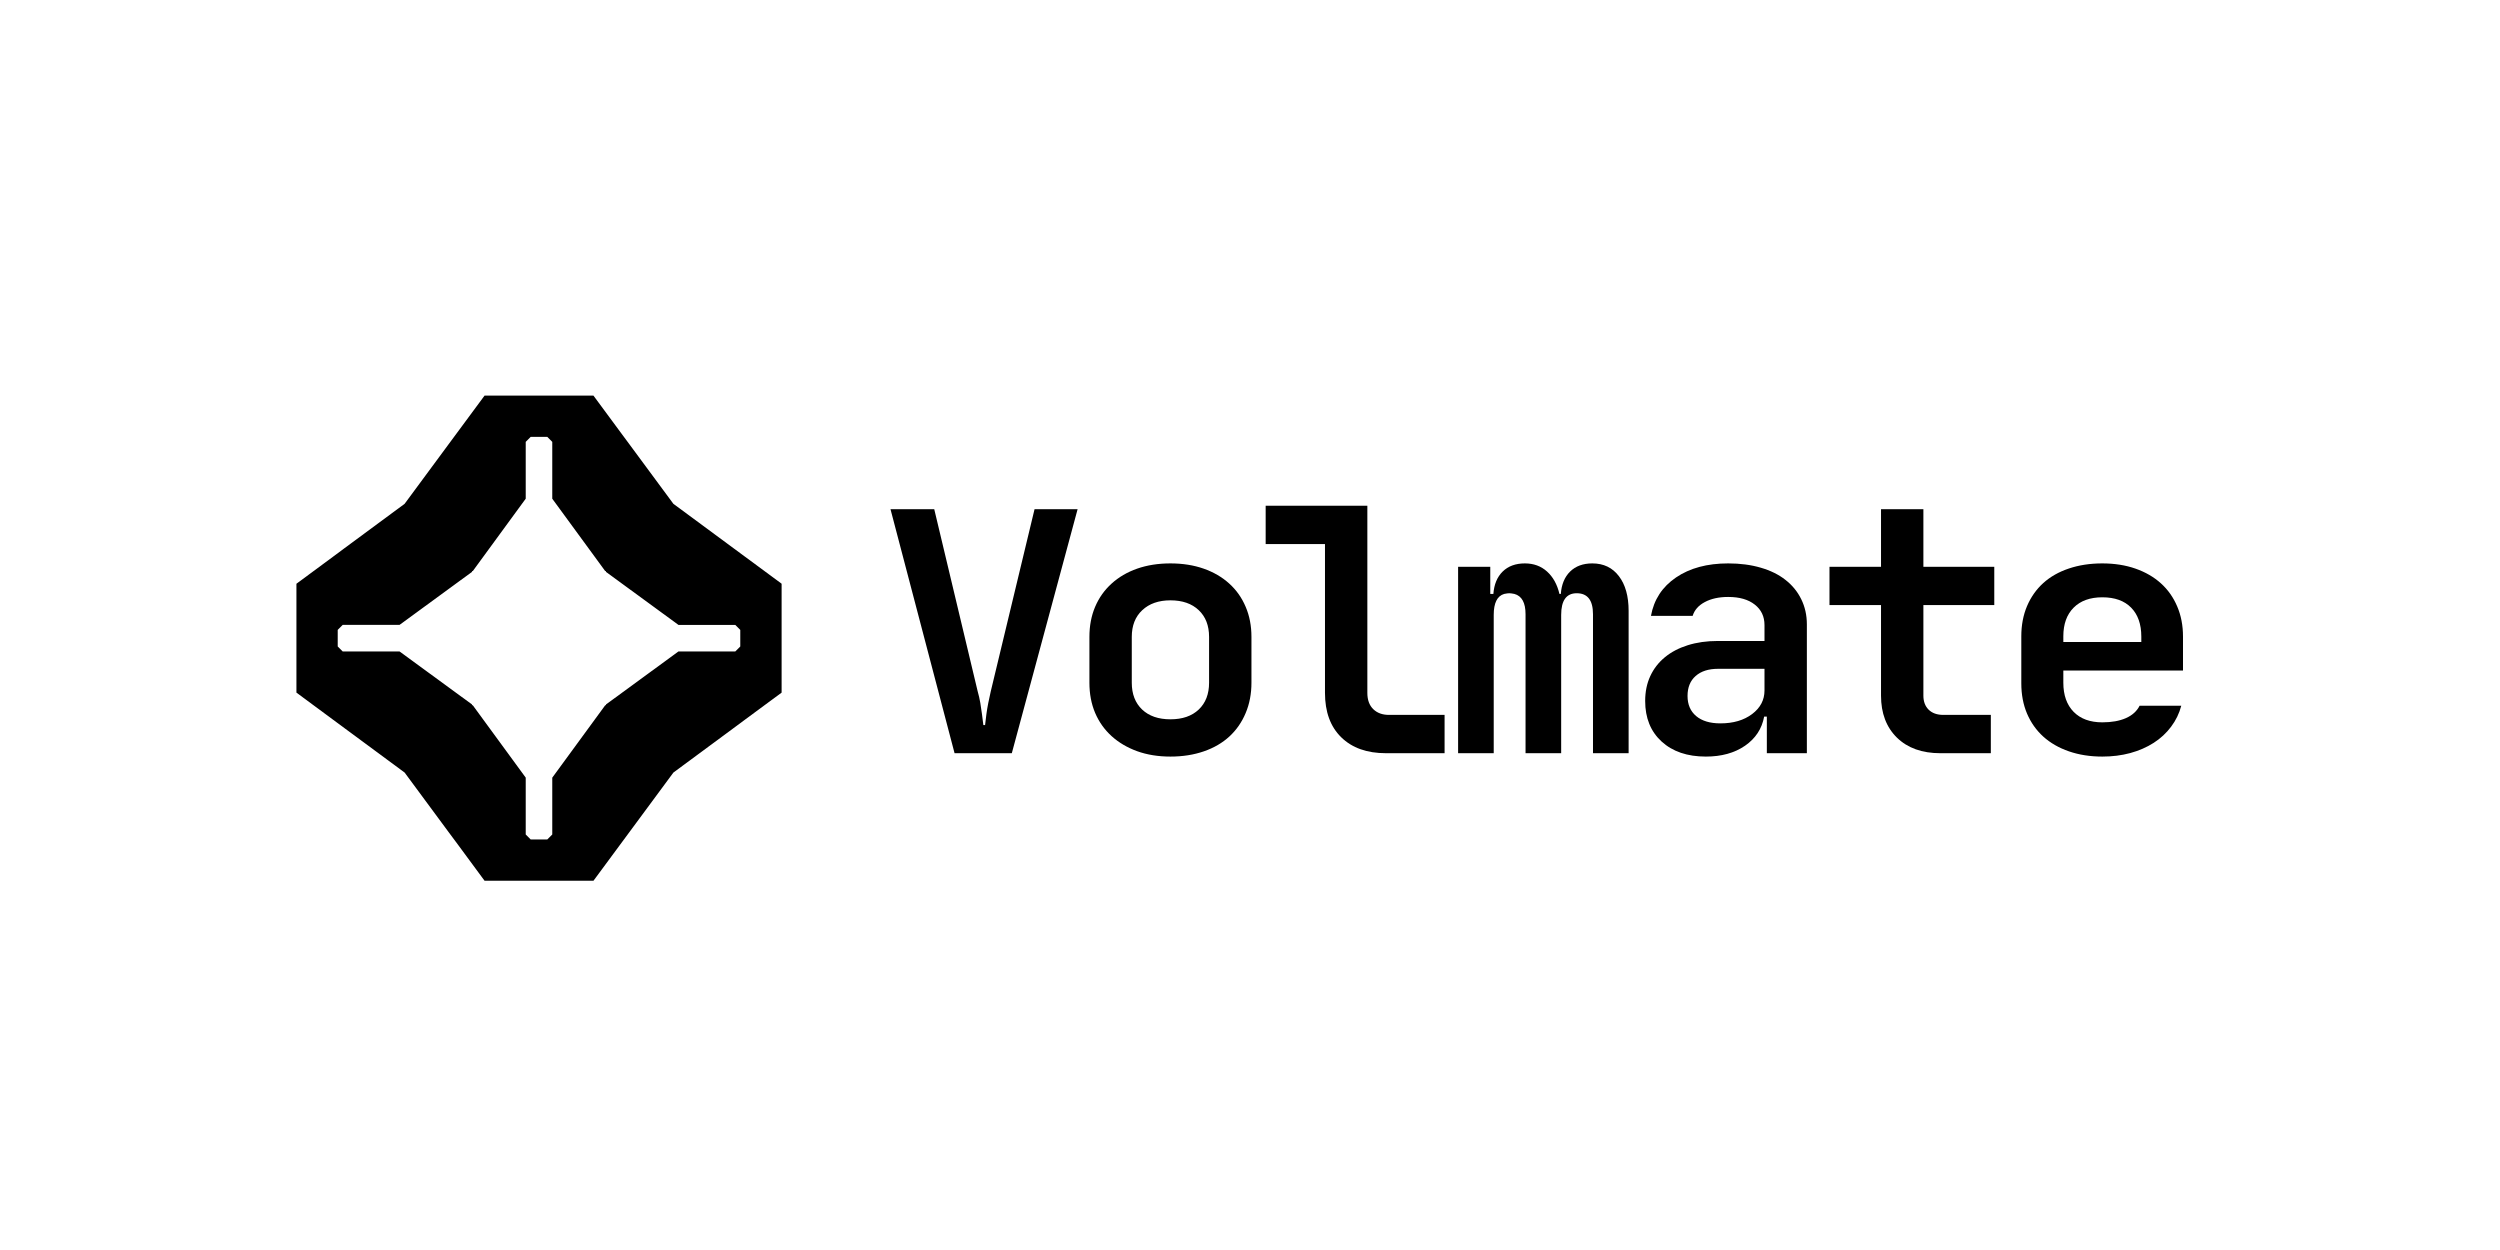 <svg xmlns="http://www.w3.org/2000/svg" xmlns:xlink="http://www.w3.org/1999/xlink" width="756" zoomAndPan="magnify" viewBox="0 0 567 283.5" height="378" preserveAspectRatio="xMidYMid meet" version="1.2"><defs><clipPath id="67812df0c9"><path d="M 67.23 89.723 L 177.289 89.723 L 177.289 199.781 L 67.23 199.781 Z M 67.23 89.723 "/></clipPath></defs><g id="60cb48f216"><g clip-rule="nonzero" clip-path="url(#67812df0c9)"><path style=" stroke:none;fill-rule:nonzero;fill:#000000;fill-opacity:1;" d="M 168.984 126.27 L 166.336 124.316 L 152.723 114.266 L 142.664 100.645 L 140.707 98.004 L 134.594 89.723 L 109.898 89.723 L 103.777 98.004 L 101.824 100.645 L 91.766 114.266 L 78.152 124.316 L 75.508 126.281 L 67.23 132.395 L 67.23 157.086 L 75.512 163.207 L 78.152 165.16 L 91.77 175.215 L 101.828 188.832 L 103.793 191.473 L 109.898 199.754 L 134.598 199.754 L 140.715 191.473 L 142.668 188.832 L 152.727 175.215 L 166.344 165.16 L 168.988 163.199 L 177.27 157.086 L 177.27 132.387 L 168.988 126.27 Z M 167.898 146.621 C 167.457 147.062 167.211 147.309 166.766 147.75 L 153.871 147.75 L 137.441 159.77 L 137.441 159.941 L 137.273 159.941 L 125.254 176.375 L 125.254 189.262 L 124.121 190.395 L 120.359 190.395 C 119.918 189.953 119.672 189.703 119.234 189.262 L 119.234 176.367 L 107.215 159.938 L 107.047 159.938 L 107.047 159.766 L 90.613 147.75 L 77.719 147.75 C 77.273 147.305 77.031 147.059 76.594 146.617 L 76.594 142.859 C 77.035 142.414 77.277 142.168 77.719 141.727 L 90.613 141.727 L 107.047 129.707 L 107.047 129.539 L 107.215 129.539 L 119.234 113.102 L 119.234 100.215 C 119.676 99.773 119.922 99.527 120.359 99.082 L 124.121 99.082 C 124.562 99.527 124.812 99.773 125.254 100.215 L 125.254 113.109 L 137.273 129.539 L 137.441 129.539 L 137.441 129.711 L 153.875 141.73 L 166.762 141.73 L 167.895 142.863 L 167.895 146.621 Z M 167.898 146.621 "/></g><g style="fill:#000000;fill-opacity:1;"><g transform="translate(200.12, 170.827)"><path style="stroke:none" d="M 1.844 -55.344 L 11.766 -55.344 L 21.609 -14.062 C 21.859 -13.195 22.062 -12.301 22.219 -11.375 C 22.375 -10.457 22.5 -9.613 22.594 -8.844 C 22.695 -8.02 22.801 -7.195 22.906 -6.375 L 23.297 -6.375 C 23.398 -7.195 23.5 -8.02 23.594 -8.844 C 23.695 -9.613 23.836 -10.457 24.016 -11.375 C 24.203 -12.301 24.395 -13.195 24.594 -14.062 L 34.516 -55.344 L 44.281 -55.344 L 29.359 0 L 16.375 0 Z M 1.844 -55.344 "/></g></g><g style="fill:#000000;fill-opacity:1;"><g transform="translate(242.391, 170.827)"><path style="stroke:none" d="M 14.297 -15.984 C 14.297 -13.422 15.078 -11.395 16.641 -9.906 C 18.203 -8.426 20.344 -7.688 23.062 -7.688 C 25.781 -7.688 27.922 -8.426 29.484 -9.906 C 31.047 -11.395 31.828 -13.422 31.828 -15.984 L 31.828 -26.375 C 31.828 -28.938 31.047 -30.957 29.484 -32.438 C 27.922 -33.926 25.781 -34.672 23.062 -34.672 C 20.395 -34.672 18.266 -33.926 16.672 -32.438 C 15.086 -30.957 14.297 -28.938 14.297 -26.375 Z M 4.688 -26.375 C 4.688 -28.883 5.117 -31.16 5.984 -33.203 C 6.859 -35.254 8.102 -37.008 9.719 -38.469 C 11.332 -39.938 13.266 -41.066 15.516 -41.859 C 17.773 -42.648 20.289 -43.047 23.062 -43.047 C 25.832 -43.047 28.344 -42.648 30.594 -41.859 C 32.852 -41.066 34.789 -39.938 36.406 -38.469 C 38.02 -37.008 39.258 -35.254 40.125 -33.203 C 41 -31.16 41.438 -28.883 41.438 -26.375 L 41.438 -15.984 C 41.438 -13.473 41 -11.18 40.125 -9.109 C 39.258 -7.035 38.031 -5.266 36.438 -3.797 C 34.852 -2.336 32.922 -1.211 30.641 -0.422 C 28.359 0.367 25.832 0.766 23.062 0.766 C 20.289 0.766 17.773 0.359 15.516 -0.453 C 13.266 -1.273 11.332 -2.414 9.719 -3.875 C 8.102 -5.344 6.859 -7.098 5.984 -9.141 C 5.117 -11.191 4.688 -13.473 4.688 -15.984 Z M 4.688 -26.375 "/></g></g><g style="fill:#000000;fill-opacity:1;"><g transform="translate(284.662, 170.827)"><path style="stroke:none" d="M 25.453 -56.125 L 25.453 -13.688 C 25.453 -12.094 25.898 -10.859 26.797 -9.984 C 27.691 -9.117 28.879 -8.688 30.359 -8.688 L 42.969 -8.688 L 42.969 0 L 29.672 0 C 25.367 0 21.988 -1.203 19.531 -3.609 C 17.07 -6.016 15.844 -9.375 15.844 -13.688 L 15.844 -47.438 L 2.391 -47.438 L 2.391 -56.125 Z M 25.453 -56.125 "/></g></g><g style="fill:#000000;fill-opacity:1;"><g transform="translate(326.932, 170.827)"><path style="stroke:none" d="M 3.766 -42.281 L 11.062 -42.281 L 11.062 -36.125 L 11.766 -36.125 C 11.922 -38.281 12.625 -39.973 13.875 -41.203 C 15.133 -42.43 16.812 -43.047 18.906 -43.047 C 20.906 -43.047 22.582 -42.43 23.938 -41.203 C 25.301 -39.973 26.238 -38.281 26.75 -36.125 L 27.062 -36.125 C 27.219 -38.281 27.922 -39.973 29.172 -41.203 C 30.43 -42.43 32.109 -43.047 34.203 -43.047 C 36.766 -43.047 38.773 -42.082 40.234 -40.156 C 41.703 -38.238 42.438 -35.613 42.438 -32.281 L 42.438 0 L 34.359 0 L 34.359 -31.516 C 34.359 -34.691 33.129 -36.281 30.672 -36.281 C 28.316 -36.281 27.141 -34.641 27.141 -31.359 L 27.141 0 L 19.062 0 L 19.062 -31.516 C 19.062 -34.129 18.219 -35.664 16.531 -36.125 C 16.02 -36.227 15.633 -36.281 15.375 -36.281 C 15.113 -36.281 14.727 -36.227 14.219 -36.125 C 12.633 -35.664 11.844 -34.078 11.844 -31.359 L 11.844 0 L 3.766 0 Z M 3.766 -42.281 "/></g></g><g style="fill:#000000;fill-opacity:1;"><g transform="translate(369.203, 170.827)"><path style="stroke:none" d="M 3.922 -11.844 C 3.922 -13.938 4.305 -15.816 5.078 -17.484 C 5.848 -19.148 6.945 -20.57 8.375 -21.75 C 9.812 -22.938 11.539 -23.848 13.562 -24.484 C 15.594 -25.129 17.863 -25.453 20.375 -25.453 L 30.984 -25.453 L 30.984 -29.062 C 30.984 -31.008 30.25 -32.555 28.781 -33.703 C 27.32 -34.859 25.312 -35.438 22.75 -35.438 C 20.656 -35.438 18.891 -35.051 17.453 -34.281 C 16.016 -33.52 15.094 -32.473 14.688 -31.141 L 5.234 -31.141 C 5.898 -34.828 7.797 -37.734 10.922 -39.859 C 14.047 -41.984 17.988 -43.047 22.75 -43.047 C 25.469 -43.047 27.926 -42.723 30.125 -42.078 C 32.332 -41.441 34.203 -40.52 35.734 -39.312 C 37.273 -38.113 38.469 -36.656 39.312 -34.938 C 40.164 -33.219 40.594 -31.312 40.594 -29.219 L 40.594 0 L 31.516 0 L 31.516 -8.297 L 30.906 -8.297 C 30.395 -5.535 28.945 -3.332 26.562 -1.688 C 24.176 -0.051 21.219 0.766 17.688 0.766 C 13.477 0.766 10.129 -0.375 7.641 -2.656 C 5.16 -4.938 3.922 -8 3.922 -11.844 Z M 20.984 -6.766 C 23.91 -6.766 26.305 -7.469 28.172 -8.875 C 30.047 -10.289 30.984 -12.07 30.984 -14.219 L 30.984 -19.141 L 20.453 -19.141 C 18.297 -19.141 16.602 -18.598 15.375 -17.516 C 14.145 -16.441 13.531 -14.93 13.531 -12.984 C 13.531 -11.047 14.18 -9.523 15.484 -8.422 C 16.797 -7.316 18.629 -6.766 20.984 -6.766 Z M 20.984 -6.766 "/></g></g><g style="fill:#000000;fill-opacity:1;"><g transform="translate(411.474, 170.827)"><path style="stroke:none" d="M 3.453 -42.281 L 15.141 -42.281 L 15.141 -55.344 L 24.75 -55.344 L 24.75 -42.281 L 40.828 -42.281 L 40.828 -33.594 L 24.75 -33.594 L 24.75 -13.062 C 24.75 -11.727 25.145 -10.664 25.938 -9.875 C 26.738 -9.082 27.859 -8.688 29.297 -8.688 L 40.047 -8.688 L 40.047 0 L 28.594 0 C 24.445 0 21.164 -1.176 18.75 -3.531 C 16.344 -5.895 15.141 -9.07 15.141 -13.062 L 15.141 -33.594 L 3.453 -33.594 Z M 3.453 -42.281 "/></g></g><g style="fill:#000000;fill-opacity:1;"><g transform="translate(453.745, 170.827)"><path style="stroke:none" d="M 23.062 0.766 C 20.289 0.766 17.766 0.367 15.484 -0.422 C 13.203 -1.211 11.266 -2.328 9.672 -3.766 C 8.086 -5.203 6.859 -6.941 5.984 -8.984 C 5.117 -11.035 4.688 -13.32 4.688 -15.844 L 4.688 -26.516 C 4.688 -29.023 5.117 -31.305 5.984 -33.359 C 6.859 -35.41 8.086 -37.156 9.672 -38.594 C 11.266 -40.031 13.203 -41.129 15.484 -41.891 C 17.766 -42.66 20.289 -43.047 23.062 -43.047 C 25.832 -43.047 28.344 -42.648 30.594 -41.859 C 32.852 -41.066 34.773 -39.953 36.359 -38.516 C 37.953 -37.078 39.18 -35.332 40.047 -33.281 C 40.922 -31.238 41.359 -28.957 41.359 -26.438 L 41.359 -18.75 L 14.219 -18.75 L 14.219 -15.984 C 14.219 -13.172 15 -10.969 16.562 -9.375 C 18.125 -7.789 20.289 -7 23.062 -7 C 25.164 -7 26.945 -7.316 28.406 -7.953 C 29.863 -8.598 30.898 -9.535 31.516 -10.766 L 40.969 -10.766 C 40.508 -9.023 39.738 -7.438 38.656 -6 C 37.582 -4.562 36.266 -3.344 34.703 -2.344 C 33.141 -1.344 31.367 -0.57 29.391 -0.031 C 27.422 0.5 25.312 0.766 23.062 0.766 Z M 31.906 -25.219 L 31.906 -26.438 C 31.906 -29.258 31.133 -31.453 29.594 -33.016 C 28.062 -34.578 25.883 -35.359 23.062 -35.359 C 20.289 -35.359 18.125 -34.578 16.562 -33.016 C 15 -31.453 14.219 -29.285 14.219 -26.516 L 14.219 -25.219 Z M 31.906 -25.219 "/></g></g></g></svg>